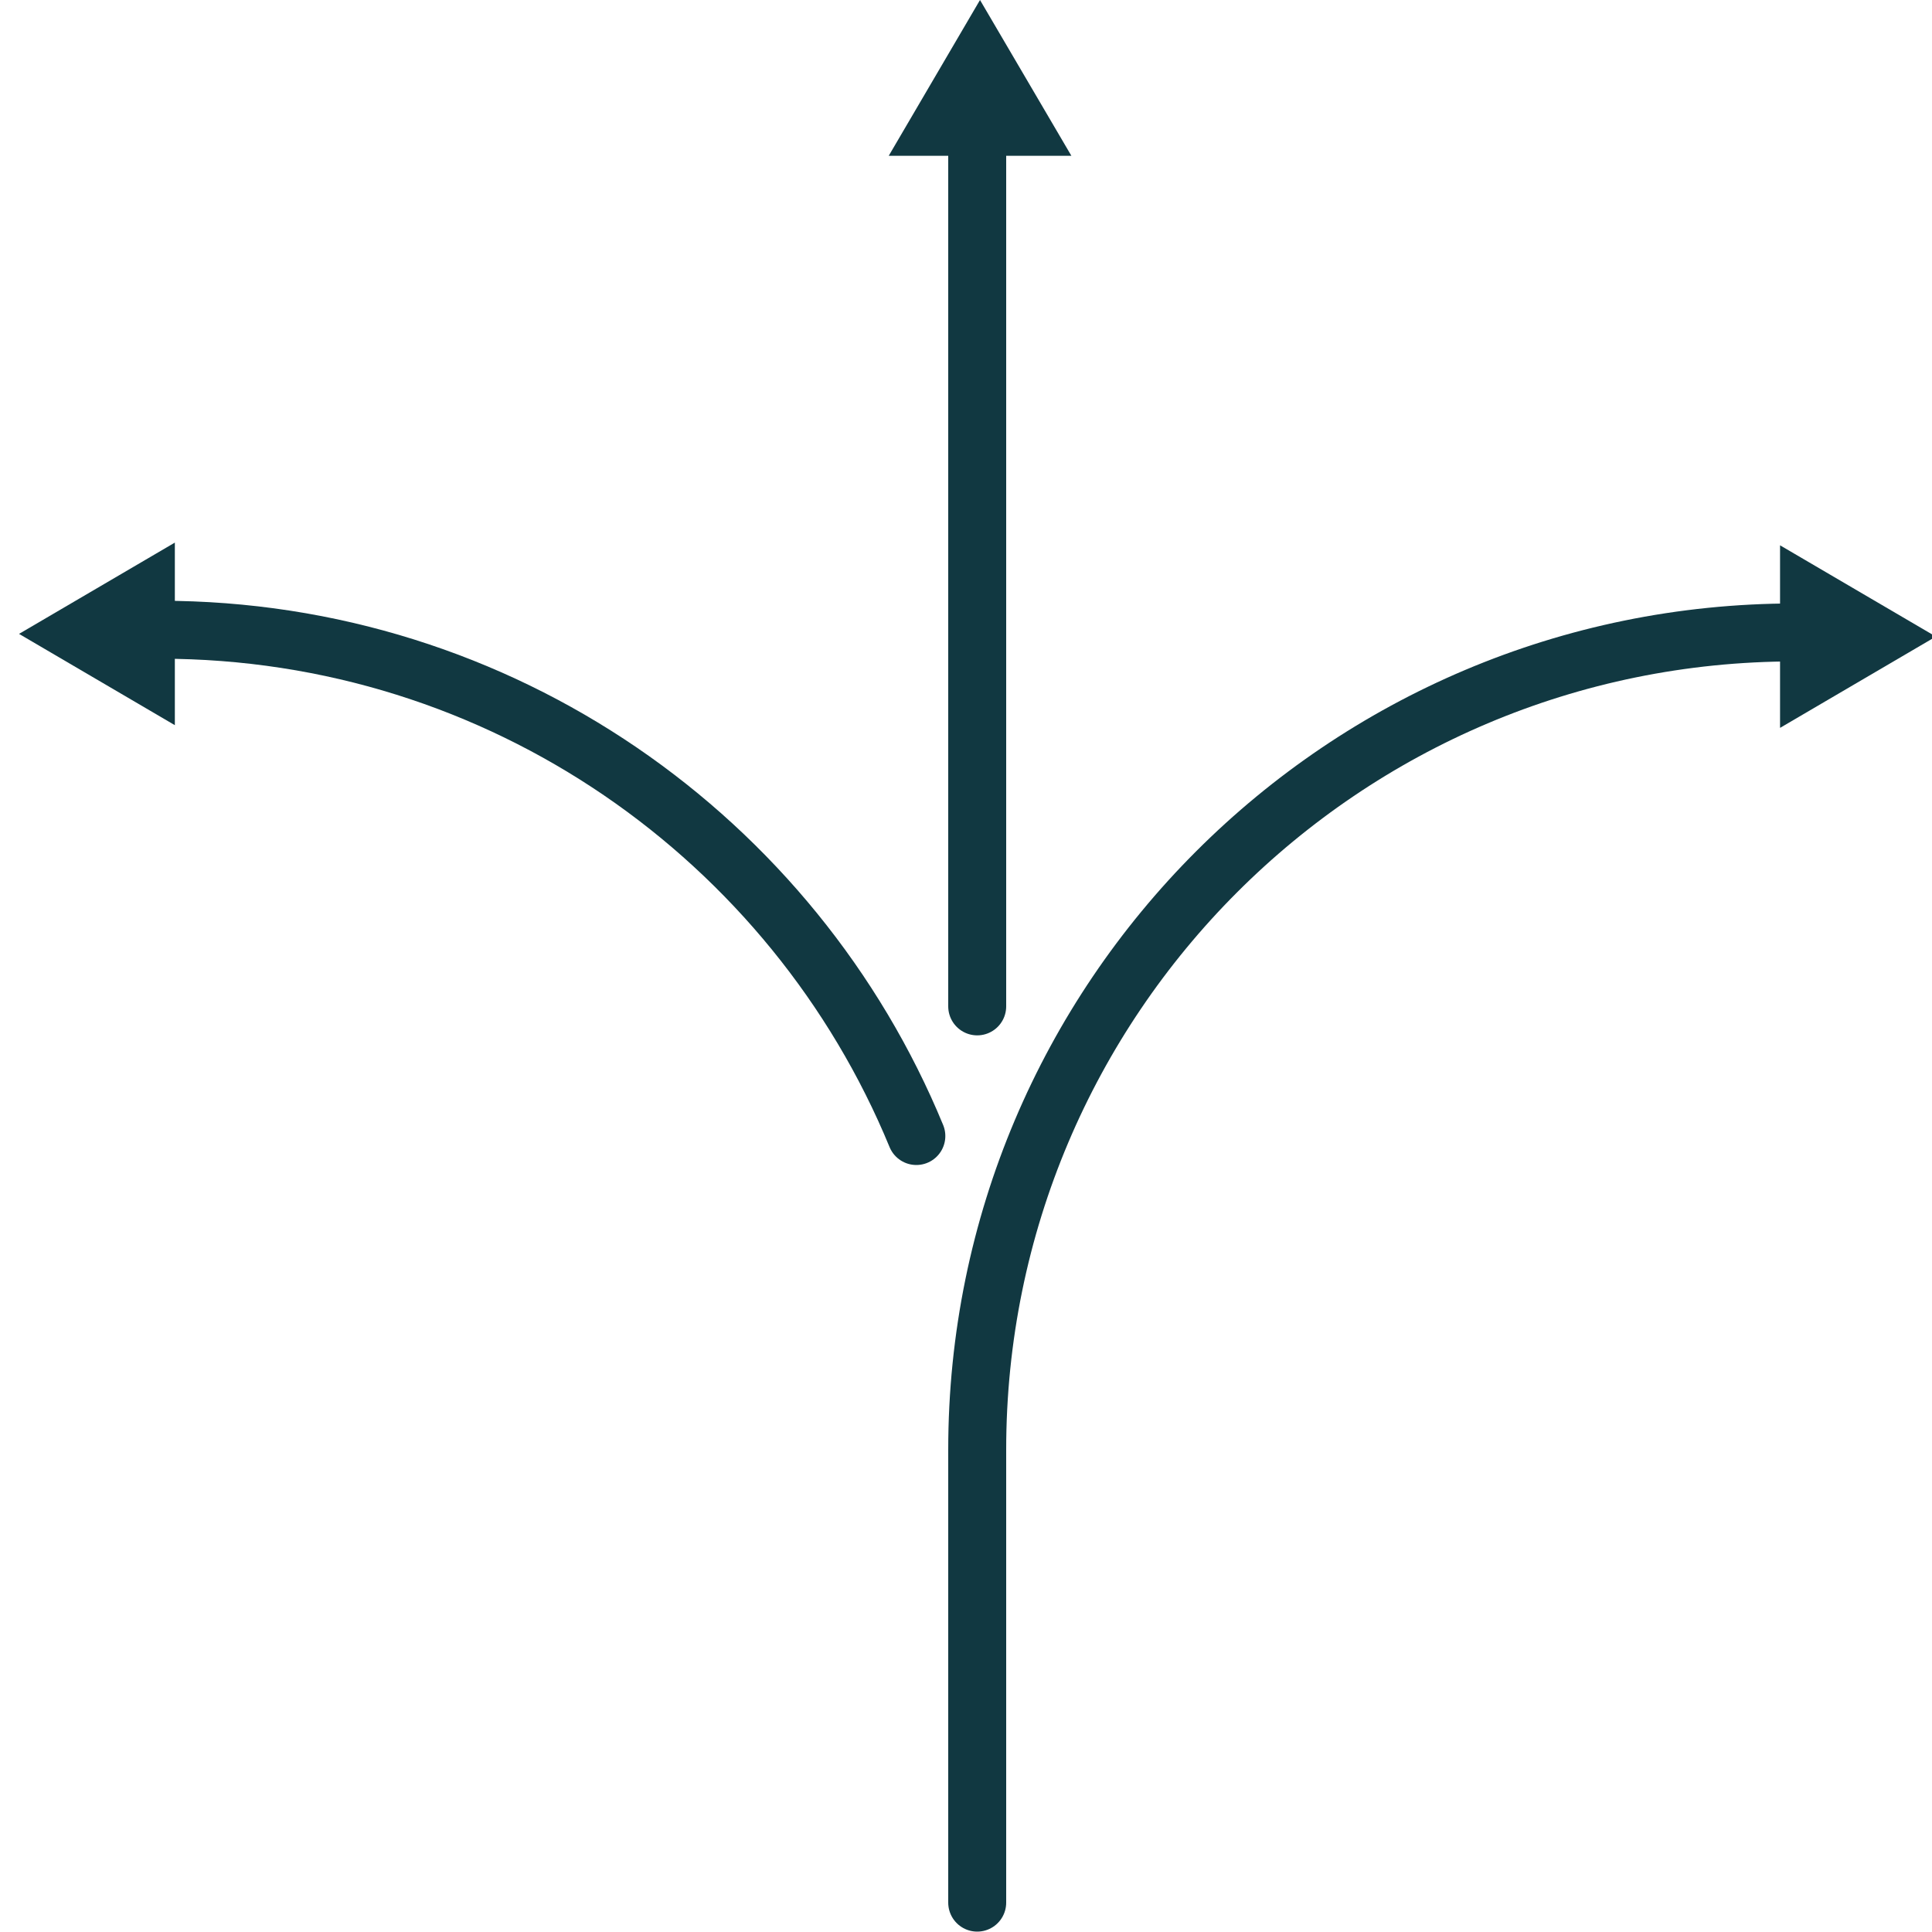 <?xml version="1.0" encoding="UTF-8"?>
<svg xmlns="http://www.w3.org/2000/svg" xmlns:xlink="http://www.w3.org/1999/xlink" version="1.1" id="Layer_1" x="0px" y="0px" viewBox="0 0 200 200" style="enable-background:new 0 0 200 200;" xml:space="preserve">
<style type="text/css">
	.st0{fill:none;stroke:#113841;stroke-width:6;stroke-linecap:round;}
	.st1{fill:#113841;}
</style>
<path class="st0" d="M-184.53,129.67c-9-13.03-14.27-28.83-14.27-45.87C-198.8,39.18-162.63,3-118,3  c37.56,0,69.13,25.62,78.19,60.34"></path>
<path class="st0" d="M-48.24,90.63h-5.7c-4.96,0-9.02-4.06-9.02-9.02V66.68c0-4.96,4.06-9.02,9.02-9.02h5.7  c4.96,0,9.02,4.06,9.02,9.02v14.94C-39.22,86.57-43.28,90.63-48.24,90.63z"></path>
<path class="st0" d="M-142.09,182.46h-45.44c-19.62,0-35.67-16.05-35.67-35.67v-32.74c0-15.86,9.09-29.39,23.48-33.99"></path>
<path class="st0" d="M-101.02,196.97h-28.07c-6.06,0-11.02-4.96-11.02-11.02v-6.97c0-6.06,4.96-11.02,11.02-11.02h28.07  c6.06,0,11.02,4.96,11.02,11.02v6.97C-90,192.01-94.96,196.97-101.02,196.97z"></path>
<polygon class="st1" points="18.1,75.07 1.97,65.62 18.1,56.17 "></polygon>
<path class="st0" d="M16.59,65.19c35.33,0,65.6,21.65,78.27,52.41"></path>
<polygon class="st1" points="184.27,75.35 200.4,65.9 184.27,56.45 "></polygon>
<polygon class="st1" points="110.91,16.13 101.45,0 92,16.13 "></polygon>
<path class="st0" d="M185.77,65.47c-46.73,0-84.61,37.88-84.61,84.61v46.88"></path>
<line class="st0" x1="101.16" y1="14.85" x2="101.16" y2="104.18"></line>
</svg>
